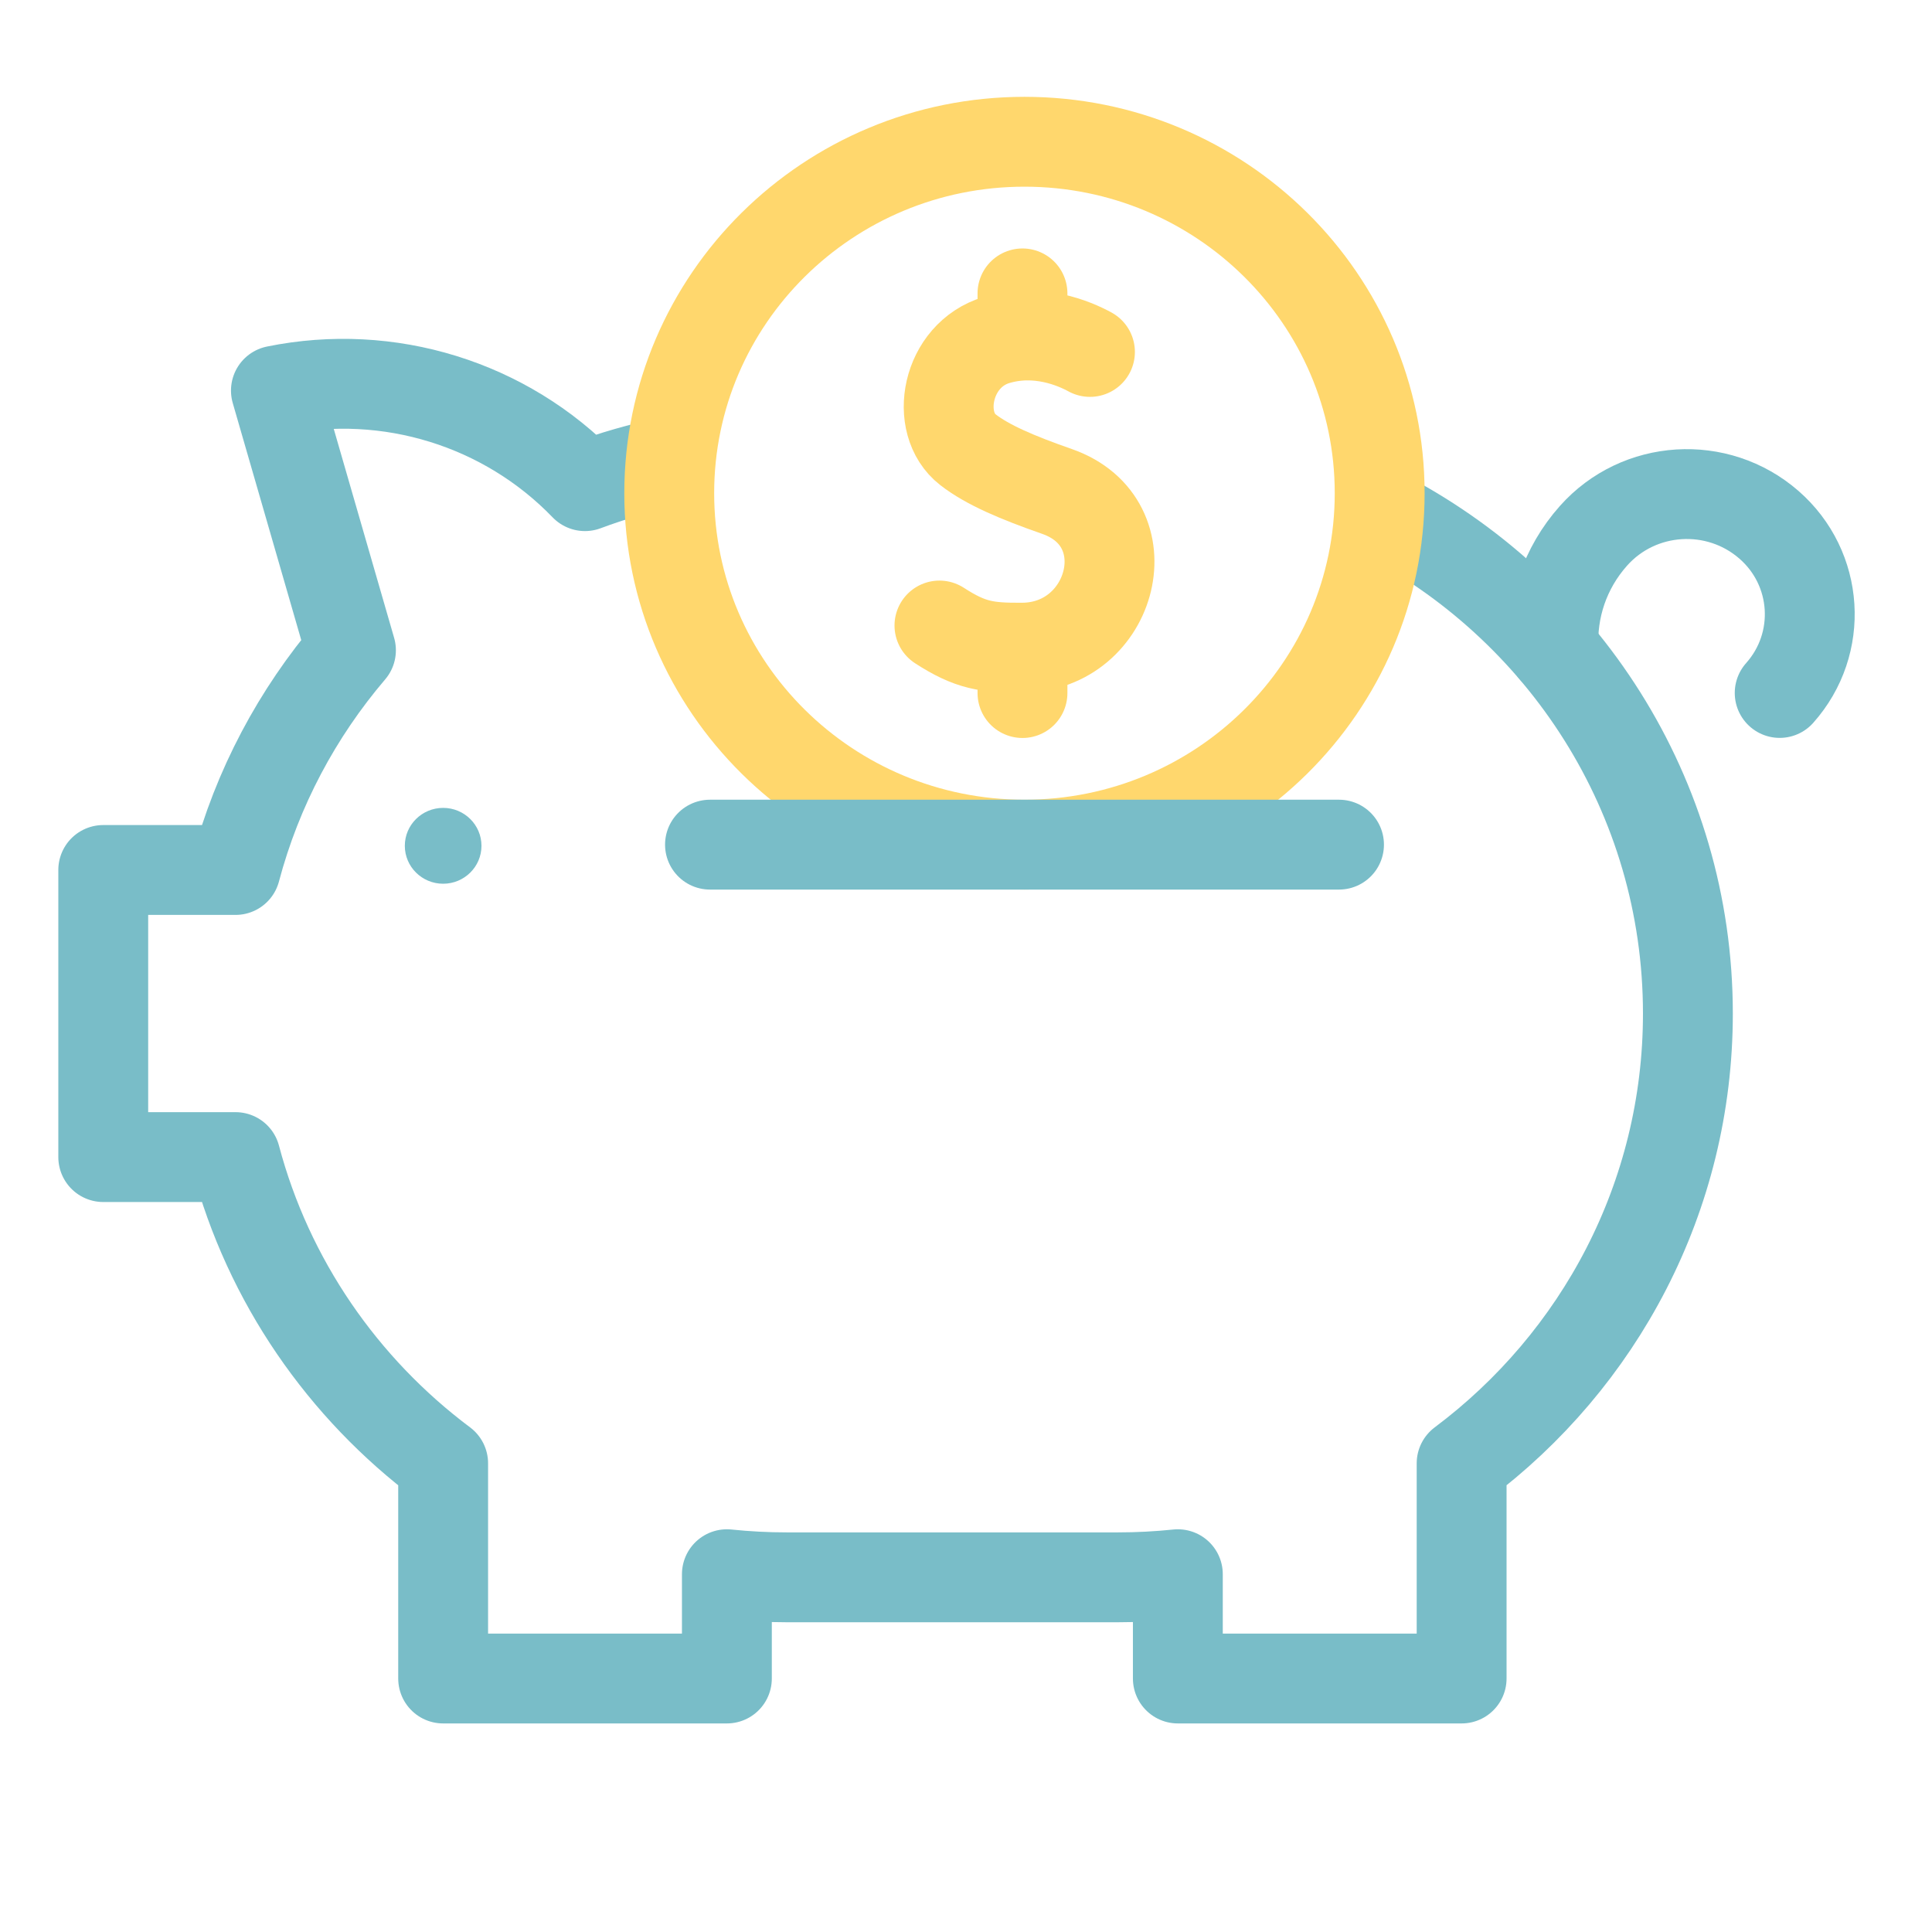 <?xml version="1.0" encoding="UTF-8"?>
<svg xmlns="http://www.w3.org/2000/svg" width="43" height="43" viewBox="0 0 43 43" fill="none">
  <path d="M14.927 10.271C14.271 10.405 13.634 10.59 13.019 10.82C11.25 8.986 8.651 8.182 6.141 8.693L7.811 14.473C6.616 15.874 5.726 17.537 5.242 19.363H2.298V25.753H5.242C5.973 28.511 7.63 30.897 9.863 32.569V37.358H16.178V35.037C16.616 35.082 17.06 35.106 17.509 35.106H24.884C25.334 35.106 25.778 35.082 26.215 35.037V37.358H32.531V32.569C35.59 30.278 37.567 26.647 37.567 22.558C37.567 17.7 34.777 13.488 30.696 11.403" stroke="#79BDC8" stroke-width="2" stroke-miterlimit="10" stroke-linejoin="round"></path>
  <path d="M39.61 15.423C40.589 14.324 40.482 12.649 39.371 11.68C38.225 10.681 36.477 10.79 35.467 11.924C34.82 12.65 34.528 13.566 34.578 14.462" stroke="#79BDC8" stroke-width="2" stroke-miterlimit="10" stroke-linecap="round" stroke-linejoin="round"></path>
  <ellipse cx="9.863" cy="18.825" rx="0.853" ry="0.844" fill="#79BDC8"></ellipse>
  <path d="M24.259 7.833C23.909 7.642 23.096 7.294 22.18 7.567C21.06 7.901 20.781 9.418 21.543 10.009C21.98 10.348 22.638 10.628 23.525 10.938C25.51 11.632 24.776 14.401 22.757 14.415C21.969 14.42 21.601 14.37 20.909 13.922" stroke="#FFD76D" stroke-width="2" stroke-miterlimit="10" stroke-linecap="round" stroke-linejoin="round"></path>
  <path d="M22.757 14.543V15.425" stroke="#FFD76D" stroke-width="2" stroke-miterlimit="10" stroke-linecap="round" stroke-linejoin="round"></path>
  <path d="M22.757 6.53V7.382" stroke="#FFD76D" stroke-width="2" stroke-miterlimit="10" stroke-linecap="round" stroke-linejoin="round"></path>
  <path d="M22.801 18.799C27.168 18.799 30.707 15.297 30.707 10.977C30.707 6.657 27.168 3.155 22.801 3.155C18.434 3.155 14.895 6.657 14.895 10.977C14.895 15.297 18.434 18.799 22.801 18.799Z" stroke="#FFD76D" stroke-width="2" stroke-miterlimit="10" stroke-linecap="round" stroke-linejoin="round"></path>
  <path d="M15.802 18.799H29.802" stroke="#79BDC8" stroke-width="2" stroke-miterlimit="10" stroke-linecap="round" stroke-linejoin="round"></path>
</svg>
